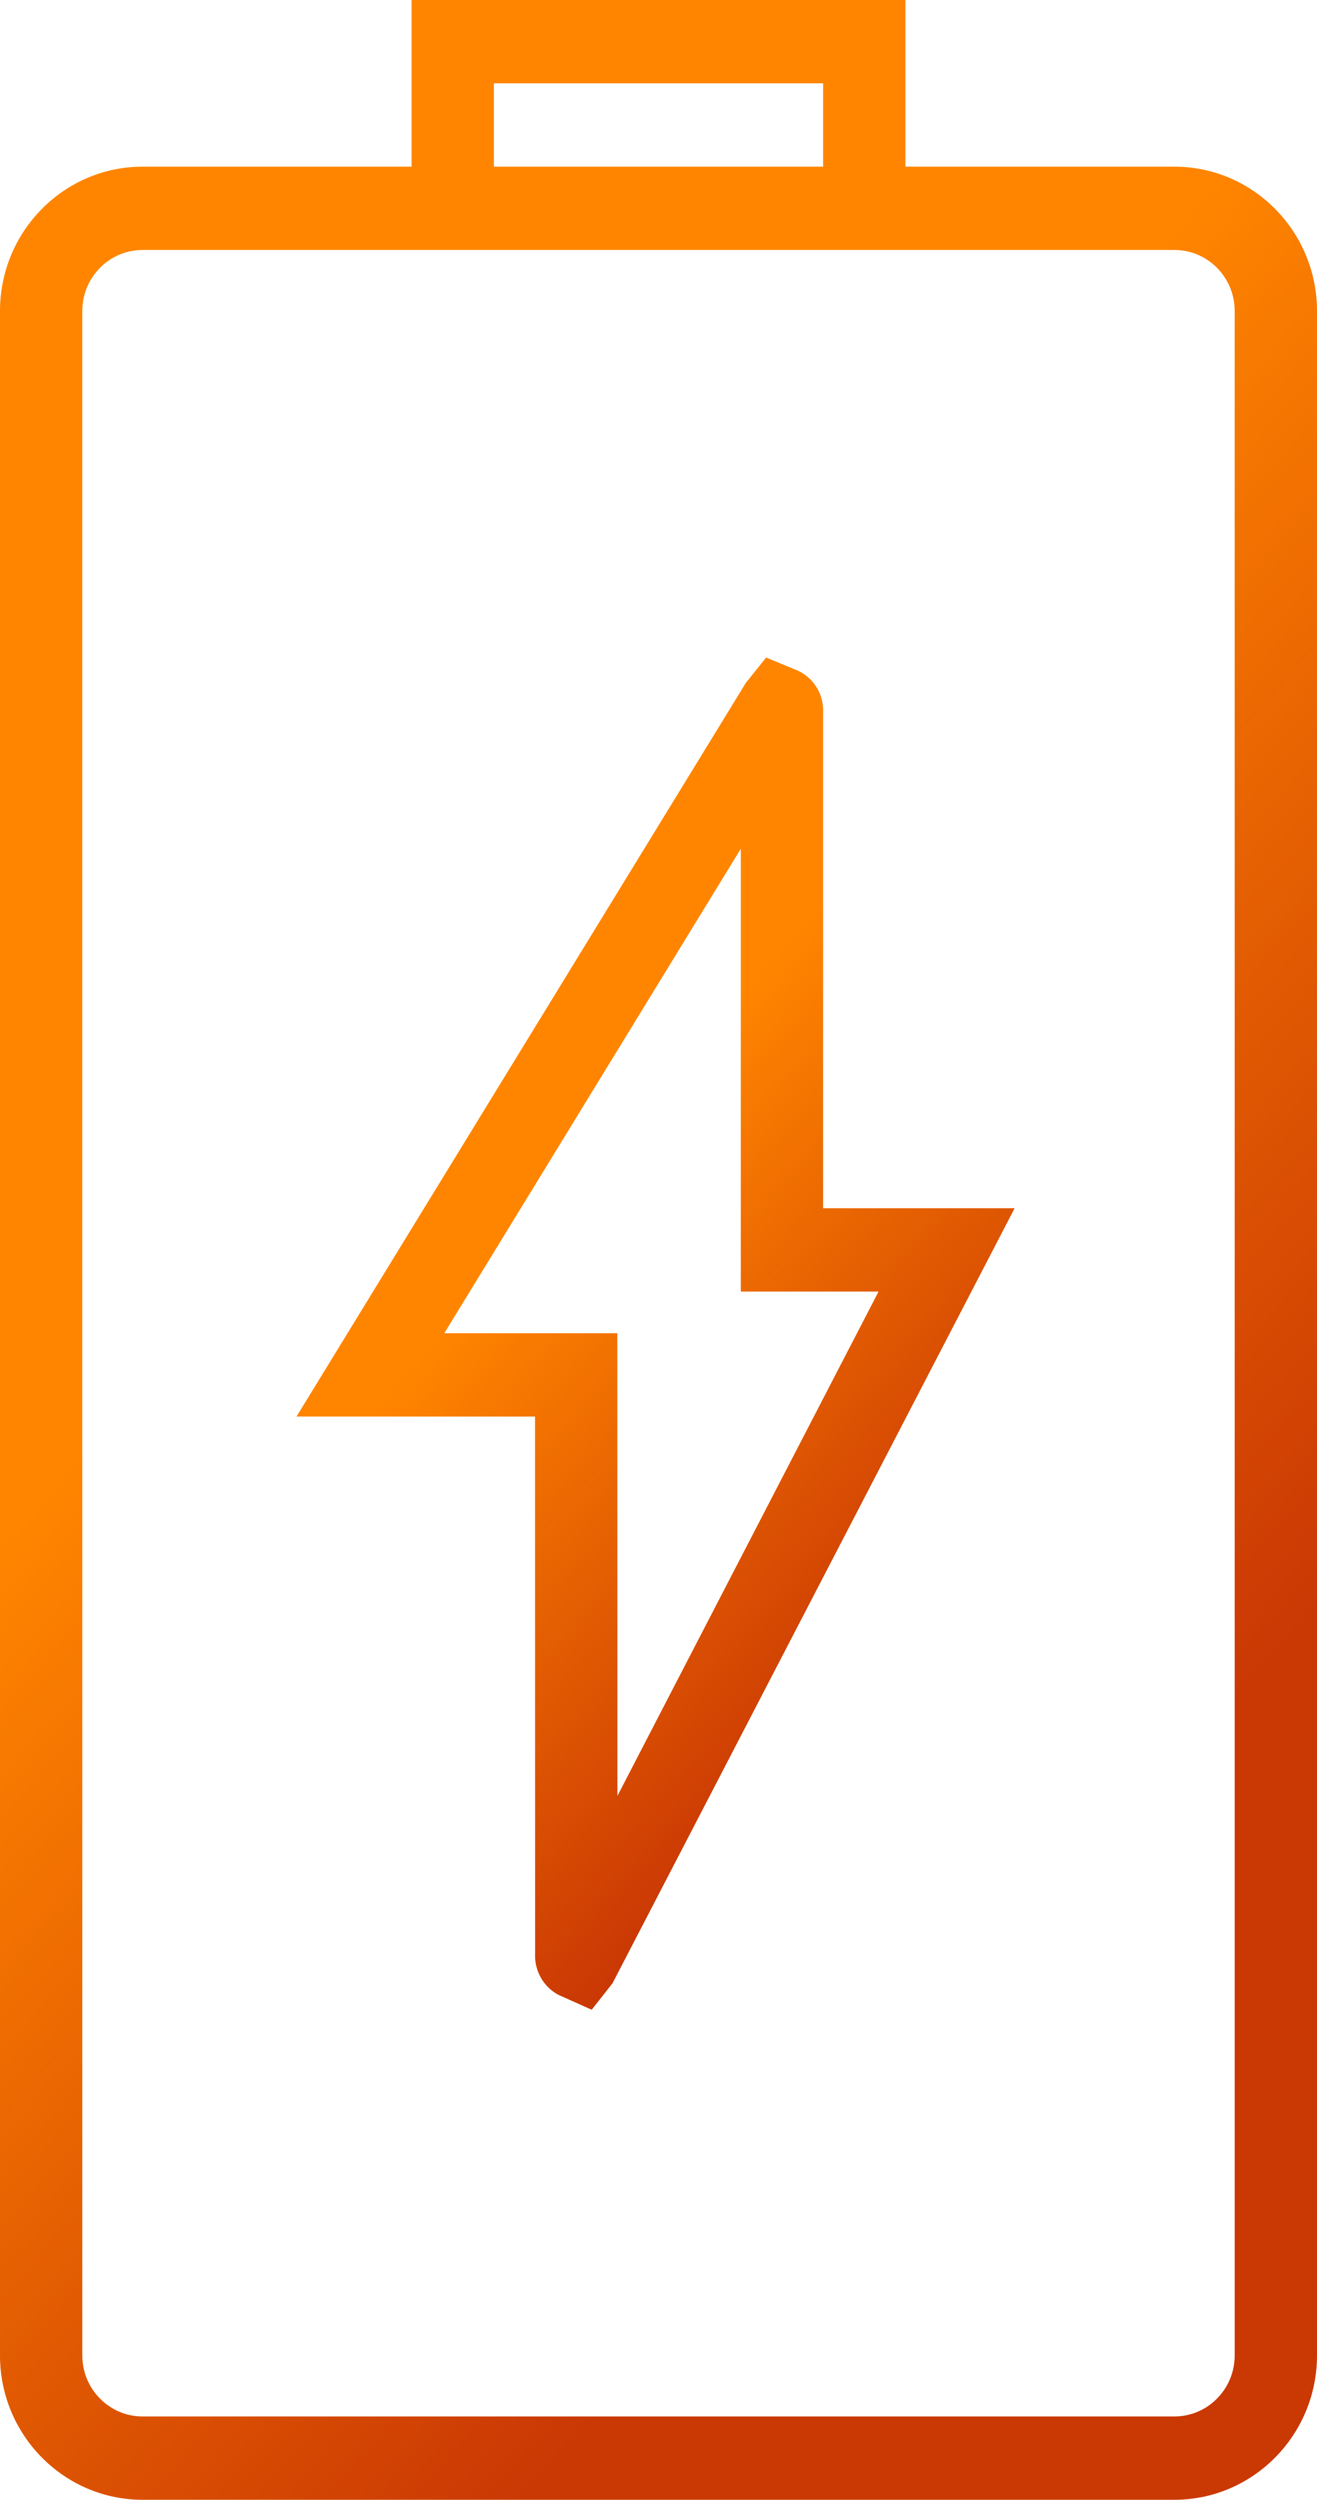 <?xml version="1.0" encoding="UTF-8"?>
<svg width="78px" height="148px" viewBox="0 0 78 148" version="1.1" xmlns="http://www.w3.org/2000/svg" xmlns:xlink="http://www.w3.org/1999/xlink">
    <!-- Generator: sketchtool 56.3 (101010) - https://sketch.com -->
    <title>50A511A8-1FE2-4EAE-90D1-D337F06C4BD0</title>
    <desc>Created with sketchtool.</desc>
    <defs>
        <linearGradient x1="36.112%" y1="40.252%" x2="63.888%" y2="86.306%" id="linearGradient-1">
            <stop stop-color="#FF8500" offset="0%"></stop>
            <stop stop-color="#CA3804" offset="100%"></stop>
        </linearGradient>
        <linearGradient x1="35.888%" y1="40.252%" x2="64.112%" y2="86.306%" id="linearGradient-2">
            <stop stop-color="#FF8500" offset="0%"></stop>
            <stop stop-color="#CA3804" offset="100%"></stop>
        </linearGradient>
    </defs>
    <g id="Dual-Power" stroke="none" stroke-width="1" fill="none" fill-rule="evenodd">
        <g id="DualPower-detail" transform="translate(-345, -734)" fill-rule="nonzero">
            <g id="battery-copy" transform="translate(345, 734)">
                <path d="M69.556,9.867 L53.625,9.867 L53.625,0 L24.375,0 L24.375,9.867 L8.444,9.867 C3.788,9.867 0,13.7 0,18.411 L0,139.455 C0,144.167 3.788,148 8.444,148 L69.554,148 C74.212,148 78,144.167 78,139.455 L78,18.411 C78,13.7 74.212,9.867 69.556,9.867 Z M29.25,4.933 L48.75,4.933 L48.75,9.867 L29.25,9.867 L29.25,4.933 Z M73.125,139.455 C73.125,141.449 71.524,143.067 69.556,143.067 L8.444,143.067 C6.476,143.067 4.875,141.449 4.875,139.455 L4.875,18.411 C4.875,16.418 6.476,14.8 8.444,14.8 L24.375,14.8 L53.625,14.8 L69.556,14.8 C71.524,14.8 73.125,16.418 73.125,18.411 L73.125,139.455 Z" id="Shape" fill="url(#linearGradient-1)"></path>
                <path d="M48.75,42.2 C48.801,41.156 48.233,40.172 47.275,39.716 L45.374,38.929 L44.17,40.434 L17.56,83.867 L31.688,83.867 L31.692,115.647 C31.639,116.663 32.182,117.653 33.106,118.121 L35.044,118.987 L36.277,117.418 L60.092,71.533 L48.75,71.533 L48.75,42.2 Z M52.033,76.467 L36.567,106.326 L36.562,78.933 L26.315,78.933 L43.875,50.251 L43.875,76.467 L52.033,76.467 Z" id="Shape" fill="url(#linearGradient-2)"></path>
            </g>
        </g>
    </g>
</svg>